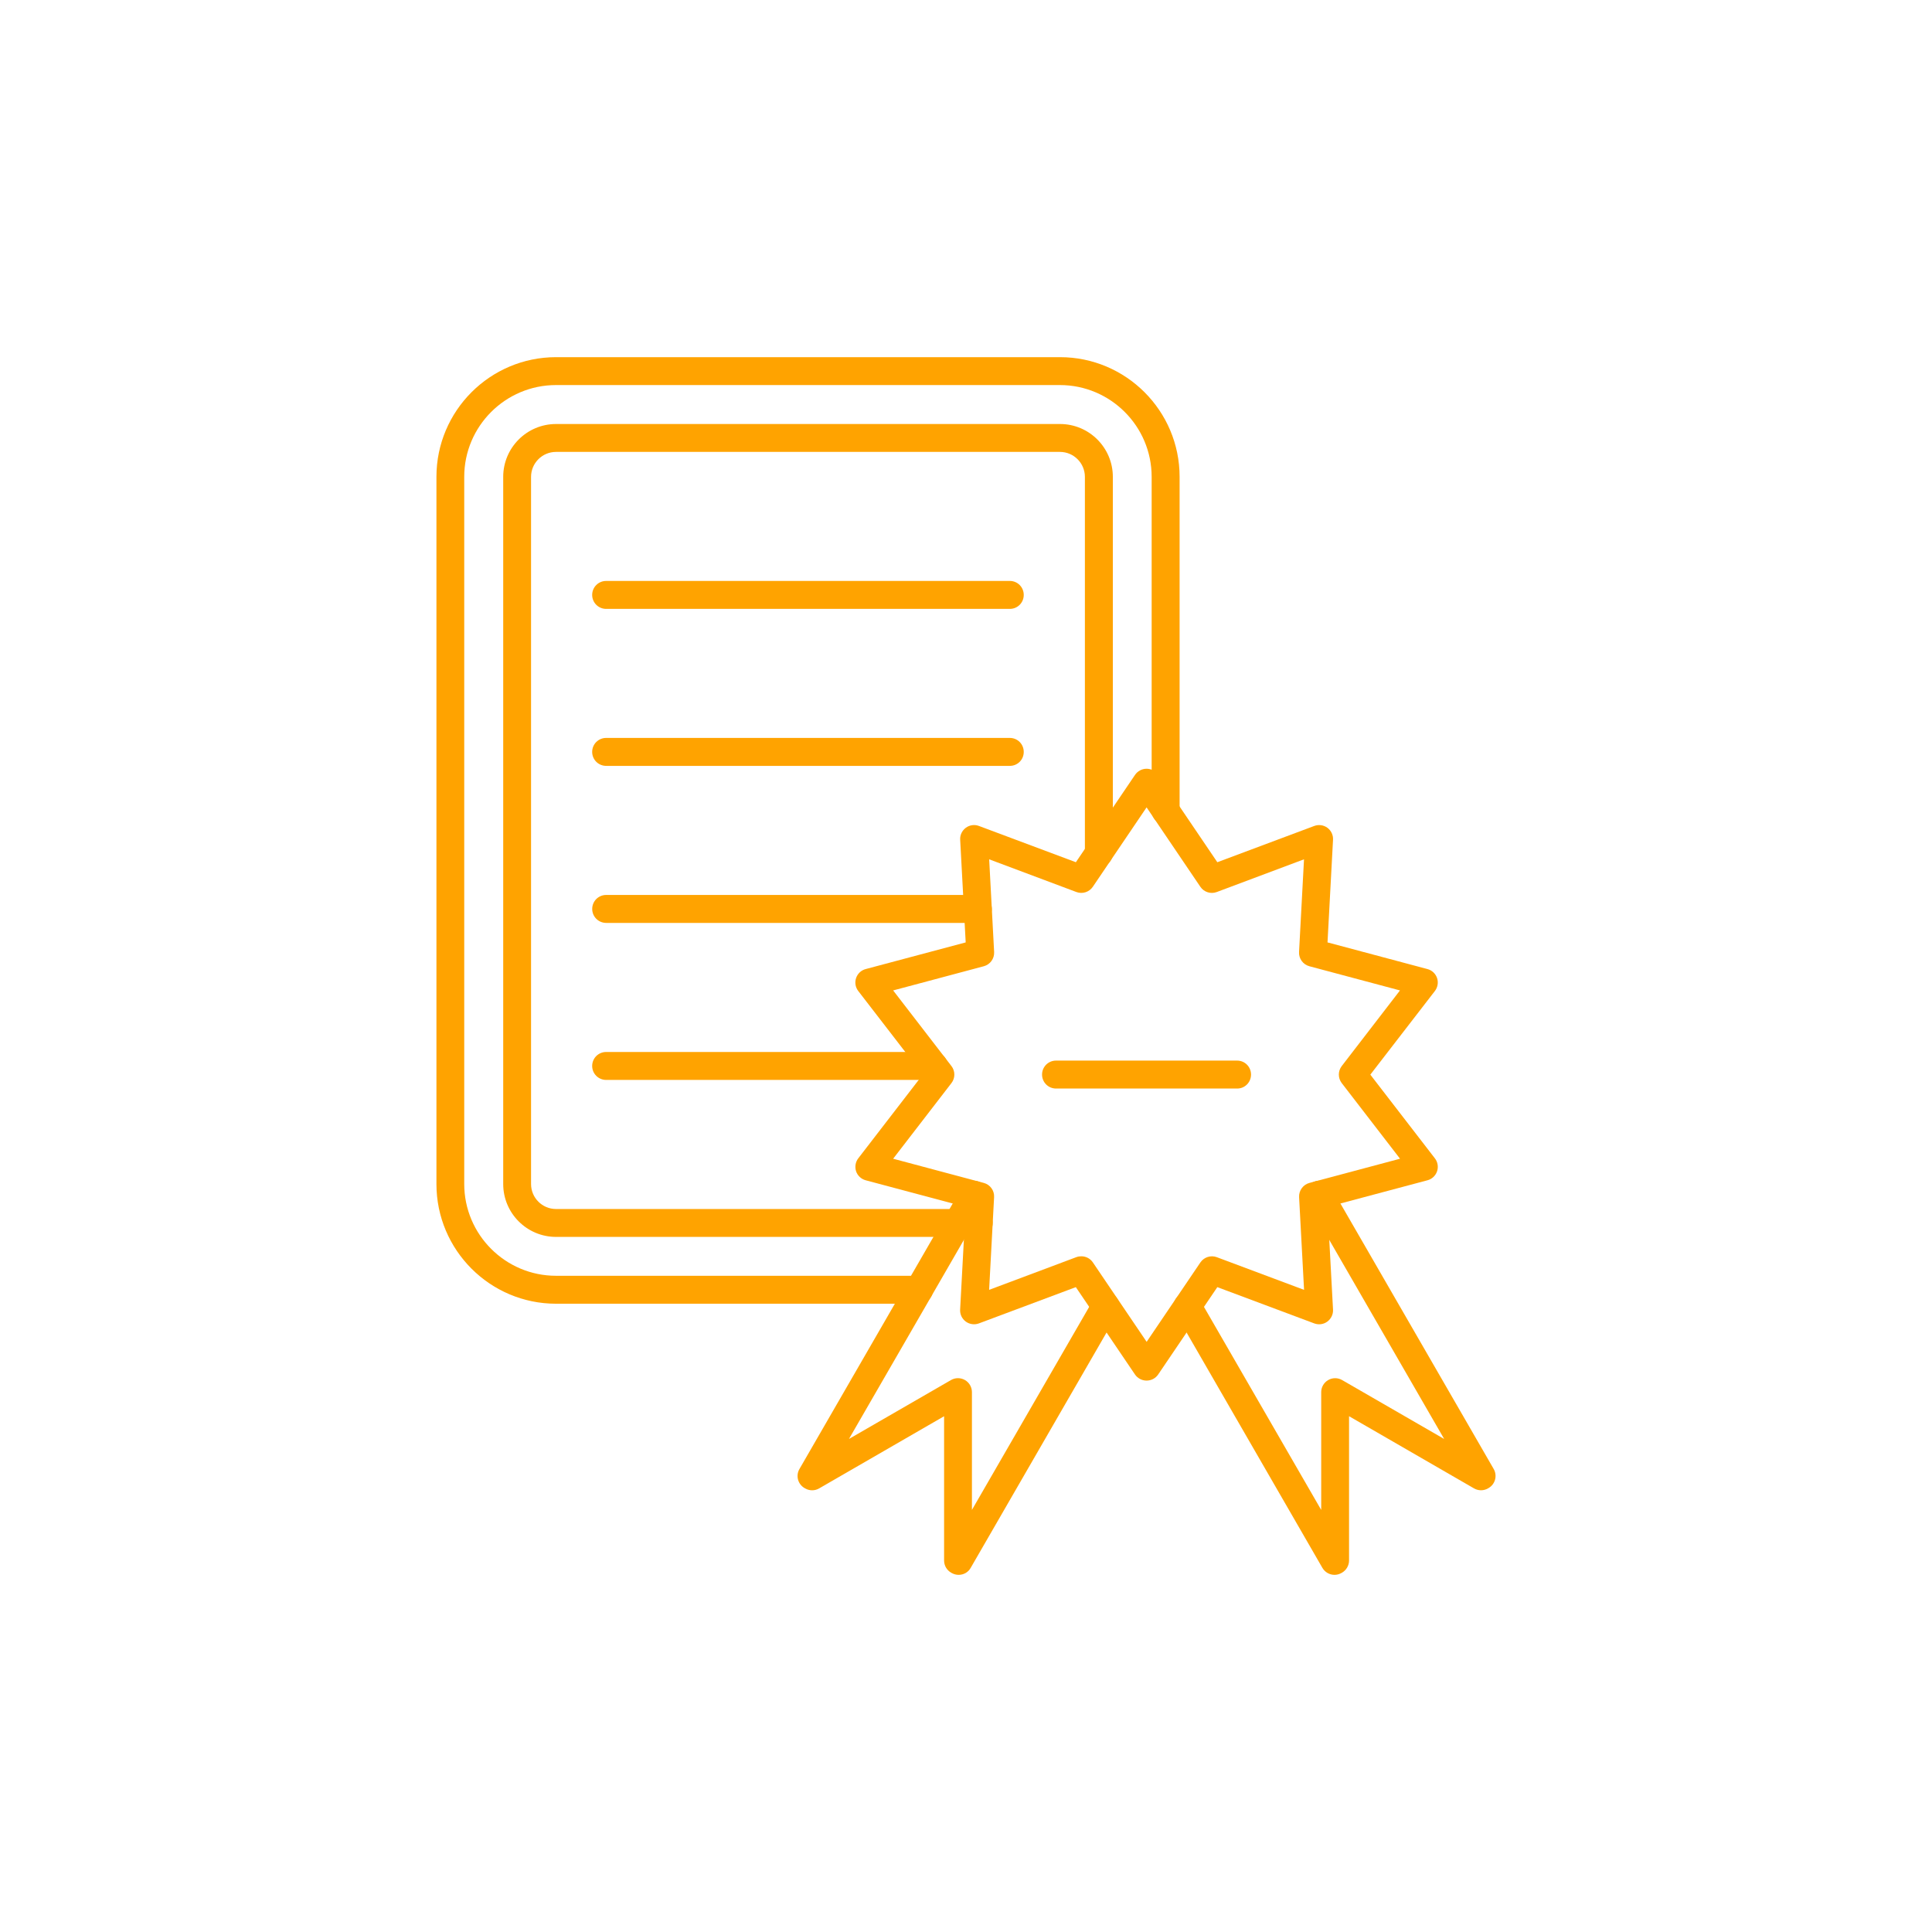 <?xml version="1.0" encoding="utf-8"?>
<!-- Generator: Adobe Illustrator 15.0.0, SVG Export Plug-In . SVG Version: 6.00 Build 0)  -->
<!DOCTYPE svg PUBLIC "-//W3C//DTD SVG 1.1//EN" "http://www.w3.org/Graphics/SVG/1.1/DTD/svg11.dtd">
<svg version="1.1" id="Layer_1" xmlns="http://www.w3.org/2000/svg" xmlns:xlink="http://www.w3.org/1999/xlink" x="0px" y="0px"
	 width="150px" height="150px" viewBox="0 0 150 150" enable-background="new 0 0 150 150" xml:space="preserve">
<g>
	<path fill-rule="evenodd" clip-rule="evenodd" fill="#FFA300" d="M71.358,101.221H43.172c-5.122,0-9.287-4.165-9.287-9.291V37.02
		c0-5.122,4.165-9.29,9.287-9.29h39.126c5.122,0,9.286,4.165,9.286,9.29v25.923c0,0.599-0.481,1.085-1.085,1.085
		c-0.599,0-1.085-0.482-1.085-1.085V37.02c0-3.928-3.196-7.124-7.124-7.124H43.168c-3.928,0-7.125,3.196-7.125,7.124v54.906
		c0,3.928,3.197,7.125,7.125,7.125h28.186c0.599,0,1.085,0.481,1.085,1.085C72.439,100.734,71.957,101.221,71.358,101.221z"/>
	<path fill-rule="evenodd" clip-rule="evenodd" fill="#FFA300" d="M75.994,96.033H43.172c-2.263,0-4.103-1.84-4.103-4.104V37.023
		c0-2.263,1.839-4.103,4.103-4.103h39.126c2.264,0,4.103,1.839,4.103,4.103v29.209c0,0.599-0.482,1.085-1.085,1.085
		c-0.599,0-1.085-0.482-1.085-1.085V37.023c0-1.069-0.871-1.937-1.937-1.937H43.168c-1.069,0-1.937,0.871-1.937,1.937V91.93
		c0,1.069,0.871,1.937,1.937,1.937H75.99c0.599,0,1.082,0.482,1.082,1.085C77.075,95.551,76.589,96.033,75.994,96.033z"/>
	<path fill-rule="evenodd" clip-rule="evenodd" fill="#FFA300" d="M72.498,83.845H47.061c-0.599,0-1.085-0.481-1.085-1.085
		c0-0.599,0.482-1.085,1.085-1.085h25.437c0.599,0,1.085,0.482,1.085,1.085C73.583,83.359,73.092,83.845,72.498,83.845z"/>
	<path fill-rule="evenodd" clip-rule="evenodd" fill="#FFA300" d="M75.923,71.654H47.064c-0.599,0-1.085-0.482-1.085-1.085
		c0-0.599,0.482-1.085,1.085-1.085h28.859c0.599,0,1.082,0.482,1.082,1.085C77.005,71.171,76.52,71.654,75.923,71.654z"/>
	<path fill-rule="evenodd" clip-rule="evenodd" fill="#FFA300" d="M78.405,59.462H47.061c-0.599,0-1.085-0.482-1.085-1.085
		c0-0.599,0.482-1.085,1.085-1.085h31.341c0.599,0,1.081,0.482,1.081,1.085C79.486,58.98,79.004,59.462,78.405,59.462z"/>
	<path fill-rule="evenodd" clip-rule="evenodd" fill="#FFA300" d="M78.405,47.274H47.061c-0.599,0-1.085-0.482-1.085-1.085
		c0-0.599,0.482-1.085,1.085-1.085h31.341c0.599,0,1.081,0.482,1.081,1.085C79.486,46.789,79.004,47.274,78.405,47.274z"/>
	<path fill-rule="evenodd" clip-rule="evenodd" fill="#FFA300" d="M83.954,97.538c0.354,0,0.692,0.171,0.898,0.478l4.173,6.164
		l4.173-6.164c0.28-0.412,0.809-0.583,1.275-0.408l6.774,2.536l-0.385-7.198c-0.027-0.51,0.311-0.973,0.801-1.104l7.035-1.879
		l-4.526-5.872c-0.3-0.389-0.3-0.933,0-1.322l4.522-5.872l-7.035-1.878c-0.494-0.132-0.828-0.595-0.801-1.104l0.385-7.198
		l-6.774,2.54c-0.467,0.175-0.995,0.008-1.275-0.409l-4.173-6.164l-4.173,6.164c-0.279,0.413-0.805,0.583-1.275,0.409l-6.774-2.54
		l0.385,7.198c0.027,0.509-0.307,0.972-0.801,1.104l-7.039,1.878l4.526,5.872c0.3,0.39,0.3,0.934,0,1.322l-4.526,5.872l7.039,1.879
		c0.494,0.132,0.828,0.595,0.798,1.104l-0.386,7.198l6.774-2.54C83.694,97.558,83.826,97.538,83.954,97.538L83.954,97.538z
		 M89.018,107.189c-0.357,0-0.696-0.179-0.898-0.474l-4.593-6.782l-7.524,2.815c-0.343,0.128-0.728,0.073-1.02-0.141
		c-0.295-0.218-0.459-0.567-0.439-0.929l0.428-7.973l-7.758-2.068c-0.35-0.094-0.63-0.354-0.747-0.696
		c-0.113-0.343-0.05-0.724,0.167-1.007l5.009-6.499l-5.009-6.494c-0.222-0.288-0.284-0.665-0.167-1.007
		c0.117-0.343,0.397-0.607,0.747-0.696l7.762-2.069l-0.428-7.972c-0.023-0.366,0.148-0.712,0.439-0.929
		c0.295-0.218,0.68-0.269,1.02-0.14l7.524,2.815l4.593-6.782c0.202-0.295,0.537-0.475,0.898-0.475l0,0
		c0.358,0,0.696,0.179,0.898,0.475l4.593,6.782l7.524-2.815c0.343-0.128,0.728-0.074,1.02,0.14c0.295,0.217,0.459,0.567,0.439,0.929
		l-0.428,7.972l7.758,2.069c0.351,0.093,0.63,0.354,0.747,0.696c0.116,0.342,0.05,0.723-0.168,1.007l-5.013,6.494l5.013,6.499
		c0.222,0.287,0.284,0.664,0.168,1.007c-0.117,0.342-0.396,0.606-0.747,0.696l-7.758,2.068l0.428,7.973
		c0.02,0.365-0.148,0.711-0.439,0.929c-0.296,0.218-0.677,0.269-1.02,0.141l-7.524-2.815l-4.593,6.782
		C89.718,107.015,89.38,107.189,89.018,107.189z"/>
	<path fill-rule="evenodd" clip-rule="evenodd" fill="#FFA300" d="M74.43,122.271c-0.183,0-0.369-0.047-0.541-0.144l-0.046-0.027
		c-0.338-0.194-0.544-0.552-0.544-0.941v-11.203l-9.703,5.604c-0.334,0.194-0.747,0.194-1.085,0l-0.047-0.027
		c-0.517-0.299-0.696-0.96-0.396-1.478l12.607-21.84c0.299-0.518,0.961-0.696,1.478-0.396c0.518,0.3,0.696,0.96,0.396,1.478
		l-10.636,18.422l7.922-4.573c0.334-0.194,0.747-0.194,1.085,0c0.334,0.194,0.54,0.552,0.54,0.937v9.146l9.443-16.353
		c0.3-0.517,0.961-0.695,1.478-0.396c0.518,0.3,0.696,0.961,0.396,1.478l-11.414,19.771C75.169,122.08,74.804,122.271,74.43,122.271
		z"/>
	<path fill-rule="evenodd" clip-rule="evenodd" fill="#FFA300" d="M103.612,122.271c-0.373,0-0.738-0.194-0.94-0.54l-11.41-19.771
		c-0.3-0.517-0.121-1.178,0.396-1.478c0.521-0.299,1.183-0.12,1.478,0.396l9.442,16.353v-9.146c0-0.385,0.206-0.742,0.541-0.937
		c0.334-0.195,0.746-0.195,1.085,0l7.921,4.573l-10.636-18.426c-0.3-0.518-0.12-1.178,0.396-1.478
		c0.518-0.3,1.179-0.121,1.478,0.396l12.608,21.84c0.295,0.518,0.12,1.178-0.397,1.478l-0.046,0.027
		c-0.335,0.194-0.747,0.194-1.085,0l-9.703-5.604v11.203c0,0.386-0.21,0.747-0.54,0.941l-0.047,0.027
		C103.979,122.224,103.791,122.271,103.612,122.271z"/>
	<path fill-rule="evenodd" clip-rule="evenodd" fill="#FFA300" d="M96.049,84.514H81.99c-0.599,0-1.085-0.481-1.085-1.085
		c0-0.599,0.482-1.085,1.085-1.085h14.059c0.599,0,1.081,0.482,1.081,1.085C97.13,84.032,96.647,84.518,96.049,84.514z"/>
</g>
<g id="Master_Layer_2">
</g>
</svg>
